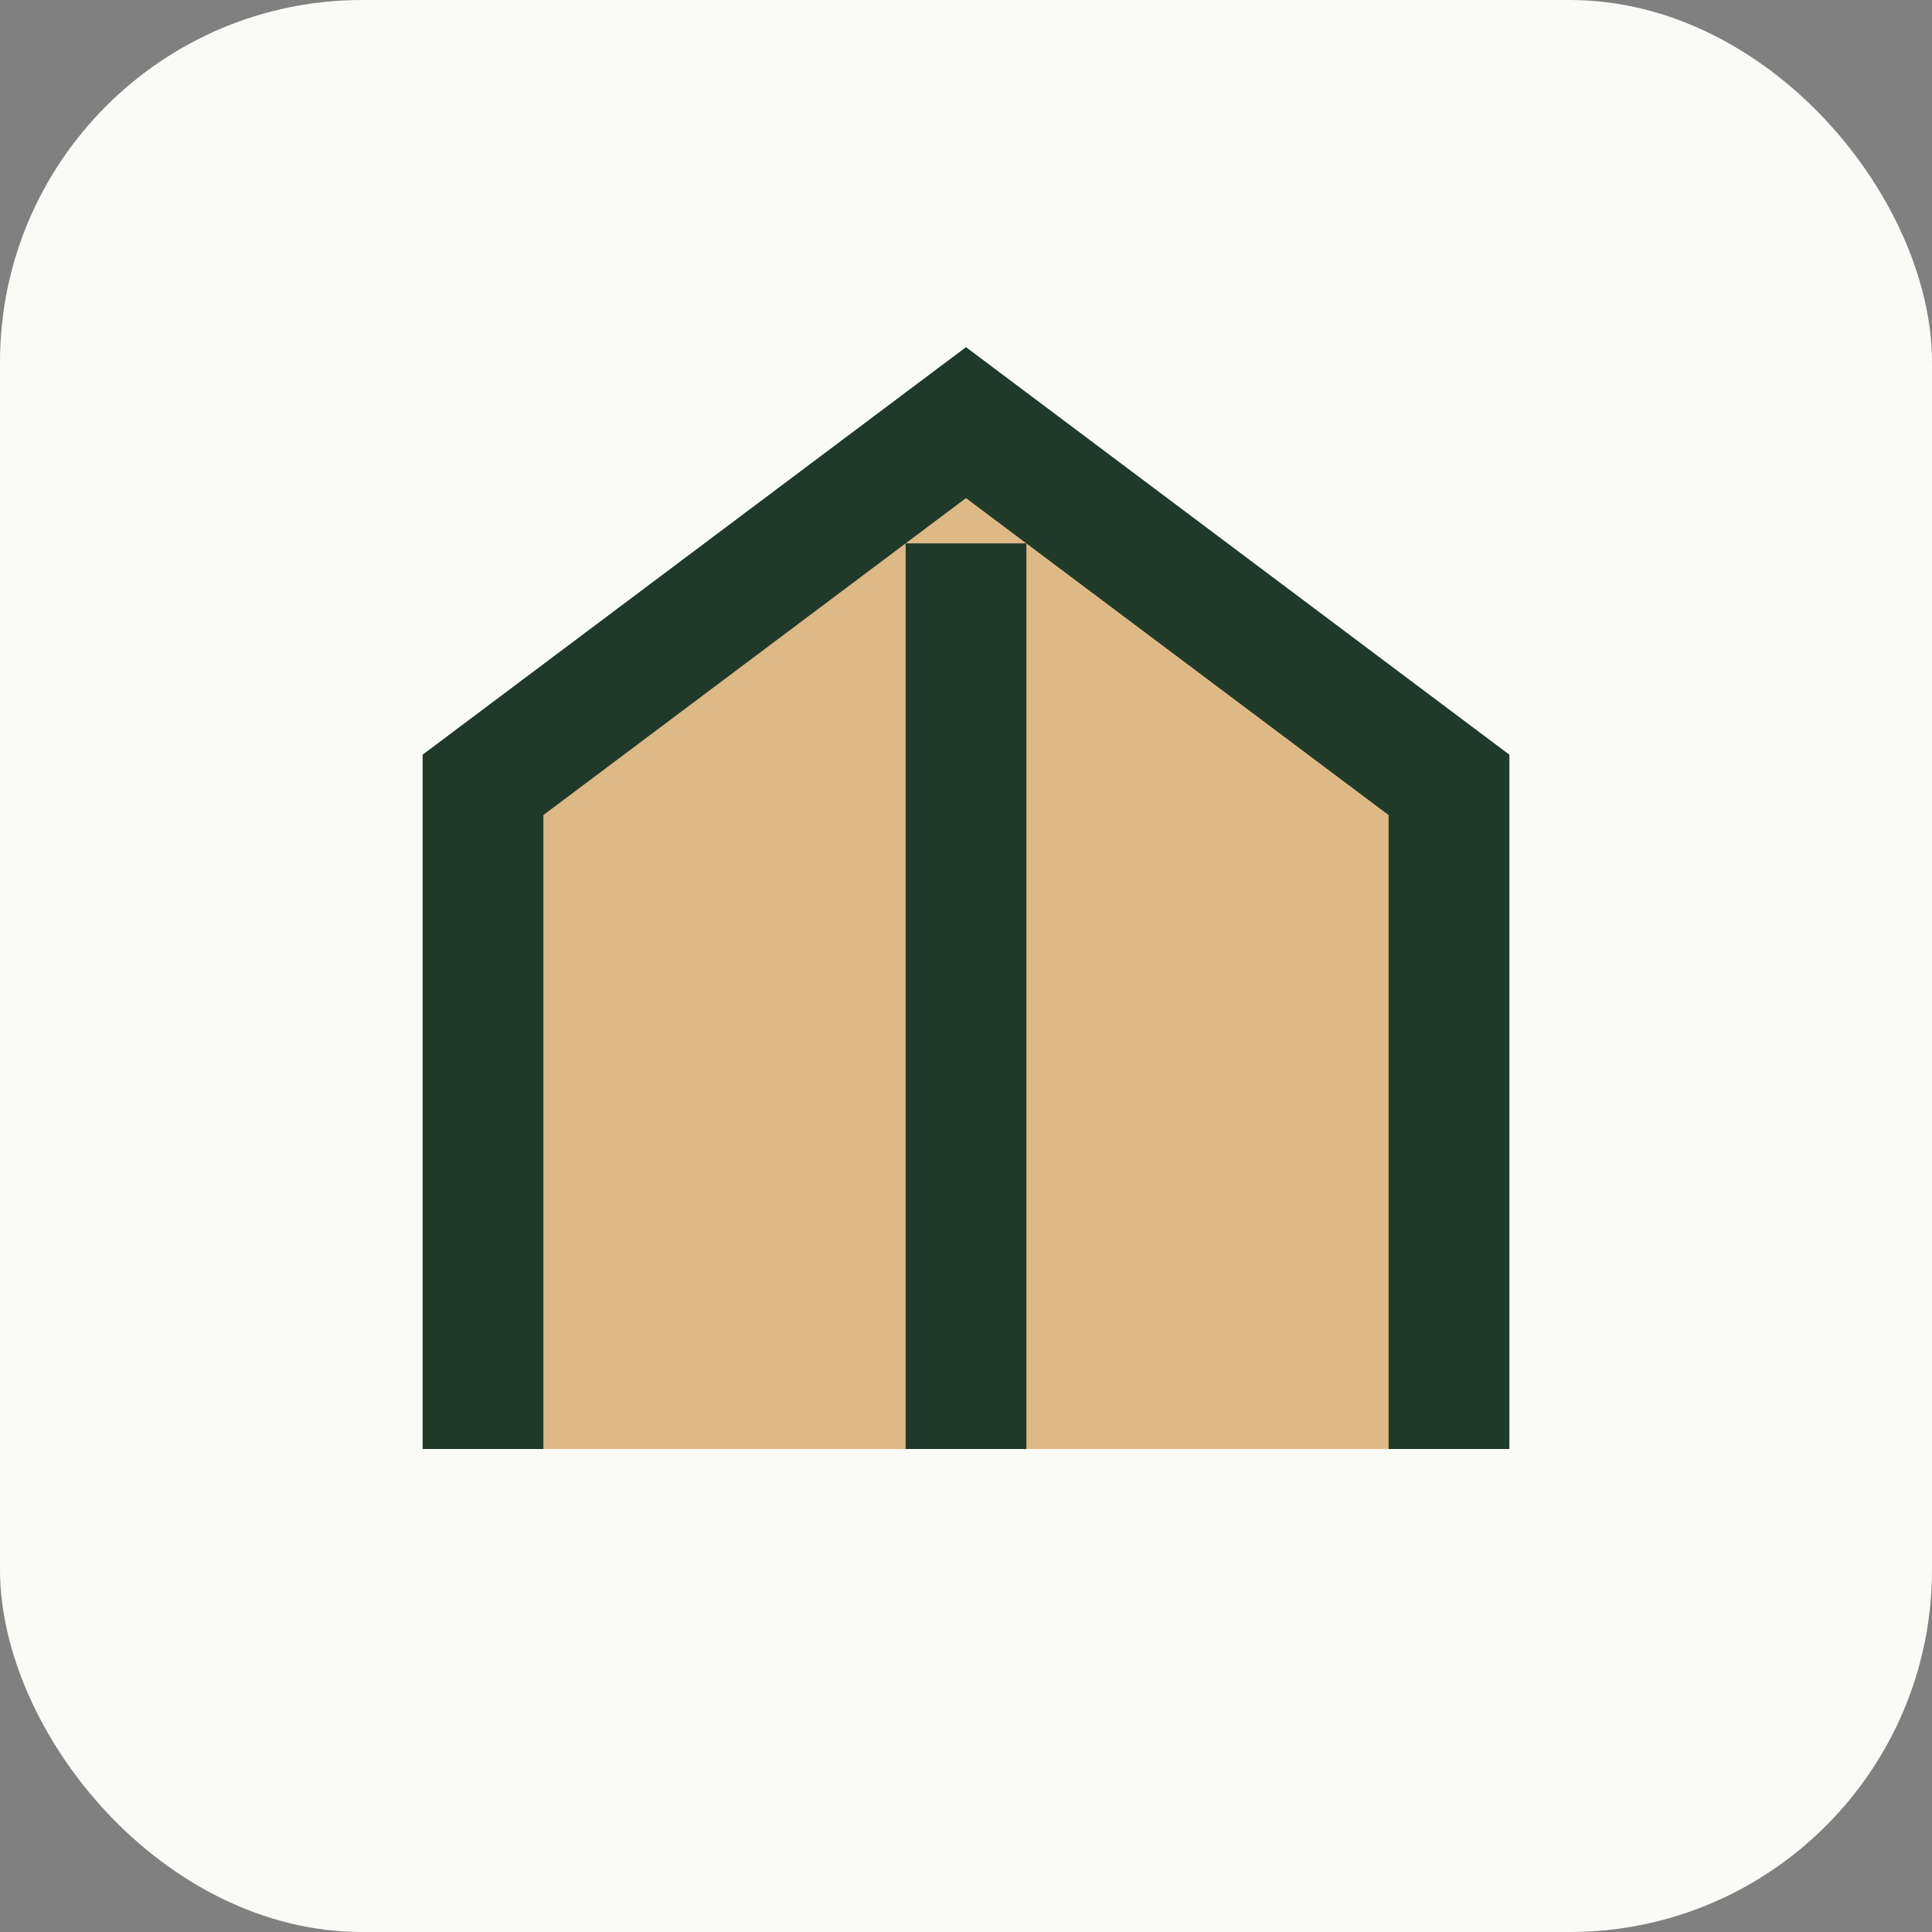 <?xml version="1.0" encoding="UTF-8"?>
<svg xmlns="http://www.w3.org/2000/svg" width="32" height="32" viewBox="0 0 32 32"><rect x="0" y="0" width="32" height="32" fill="#808080" stroke="none"/><rect width="32" height="32" rx="6" fill="#FAFAF7"/><path d="M8 24V13l8-6 8 6v11" stroke="#203A29" stroke-width="2" fill="#DEB887"/><path d="M16 9v15" stroke="#203A29" stroke-width="2"/></svg>